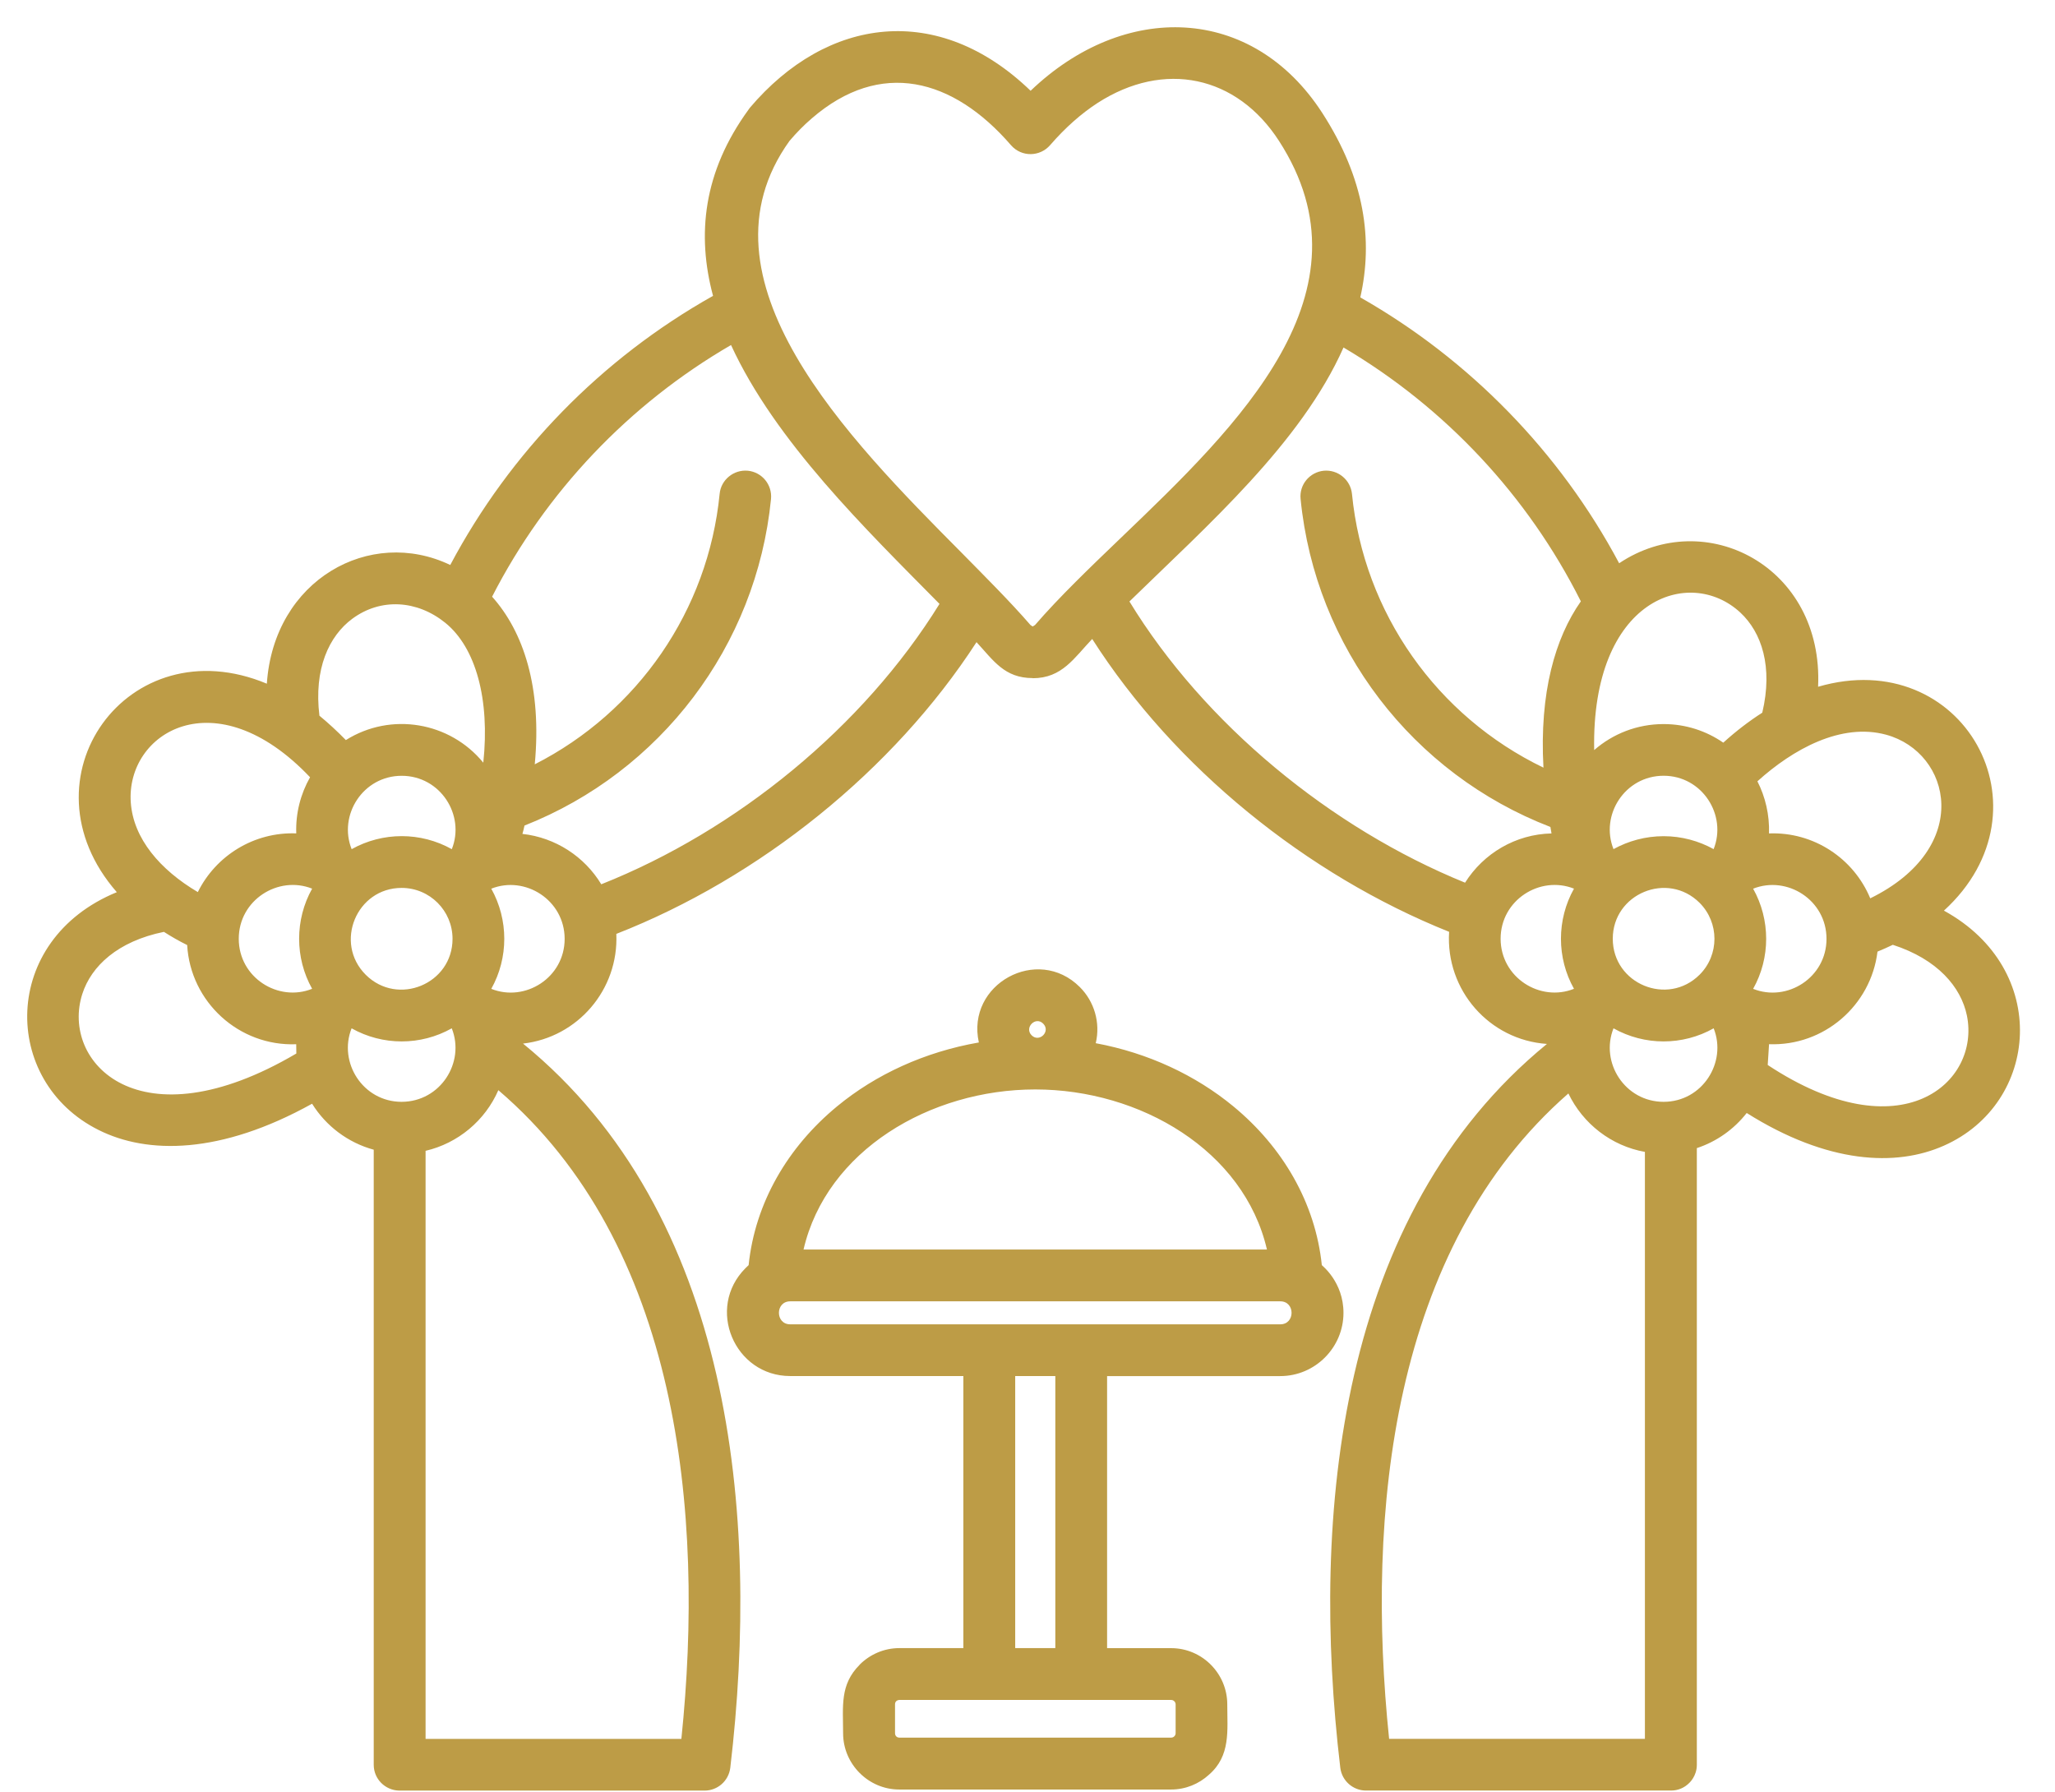 <?xml version="1.0" encoding="UTF-8" standalone="no"?><svg xmlns="http://www.w3.org/2000/svg" xmlns:xlink="http://www.w3.org/1999/xlink" fill="#bd9c46" height="415" preserveAspectRatio="xMidYMid meet" version="1" viewBox="17.0 44.1 476.4 414.8" width="476" zoomAndPan="magnify"><g id="change1_1"><path d="M110.11,249.66c-10.46,0-15.73,12.73-8.33,20.13c7.43,7.4,20.13,2.13,20.13-8.33C121.9,254.94,116.63,249.66,110.11,249.66 L110.11,249.66z M98.52,240.68c7.2-4.03,16.02-4.03,23.22,0c3.15-7.88-2.64-17.01-11.62-17.01 C101.15,223.67,95.37,232.8,98.52,240.68L98.52,240.68z M130.89,249.84c4.02,7.2,4.02,16.04,0,23.22 c7.88,3.15,17.01-2.61,17.01-11.59C147.89,252.47,138.74,246.72,130.89,249.84L130.89,249.84z M121.73,282.21 c-7.2,4.05-16.02,4.05-23.22,0c-3.15,7.91,2.64,17.04,11.59,17.04C119.09,299.24,124.88,290.12,121.73,282.21L121.73,282.21z M89.36,273.05c-4.02-7.17-4.02-16.02,0-23.22c-7.88-3.12-17.01,2.64-17.01,11.62C72.35,270.44,81.48,276.2,89.36,273.05 L89.36,273.05z M97.18,215.39c10.43-6.55,24.09-4.25,31.86,5.24c1.56-14.66-1.73-26.7-8.82-32.43c-6.52-5.27-14.94-5.81-21.54-0.94 c-5.41,4-8.96,11.62-7.63,22.48C93.1,211.43,95.14,213.3,97.18,215.39L97.18,215.39z M138.11,237.14 c7.68,0.85,14.4,5.27,18.28,11.68c31.41-12.47,60.77-36.48,78.41-65c-16.98-17.21-38.07-37.67-48.33-60.01 c-23.61,13.69-42.94,34.02-55.39,58.34c7.29,8.14,11.57,21.06,9.89,38.86c23.84-12.13,40.2-35.63,42.86-62.7 c0.31-3.26,3.26-5.67,6.55-5.36c3.29,0.34,5.67,3.26,5.36,6.55c-3.37,34.1-25.65,63.27-57.15,75.71 C138.46,235.86,138.29,236.51,138.11,237.14L138.11,237.14z M159.88,260.32c0.57,12.93-8.96,23.98-21.63,25.43 c48.44,39.49,55.02,108.94,48.05,167.87c-0.37,3.06-2.95,5.3-5.95,5.3l0,0h-70.7c-0.06,0-0.11,0-0.14,0l0,0 c-3.23-0.08-5.87-2.69-5.87-5.98V310.35c-5.95-1.62-11.06-5.47-14.29-10.66c-21.23,11.79-38.18,11.76-49.49,6.09 c-22.65-11.28-22.82-44.05,4.22-55.13c-22.99-26.31,2.58-61.8,34.78-48.33c1.62-24.12,23.92-36.43,42.52-27.52 c13.89-26.16,35.09-47.88,60.92-62.39c-3.8-14.14-2.3-28.74,8.25-43.2c0.09-0.14,0.17-0.26,0.26-0.34v-0.03 c17.94-21.17,43.71-24.63,65.11-3.97c21.69-20.78,51.34-20.01,67.61,5.13c9.89,15.31,11.82,29.51,8.82,42.77 c25.34,14.4,46.29,35.89,60.01,61.63c19.98-13.38,47.42,0.74,46.12,28.63c33.53-9.78,54.96,28.37,29.17,51.9 c24.8,13.58,22.17,44.67,0,54.48c-11.08,4.93-26.93,4.25-45.72-7.57c-2.95,3.77-6.97,6.63-11.56,8.14v142.95 c0,2.69-1.76,4.2-1.76,4.22c-1.16,1.16-2.61,1.76-4.25,1.76h-70.7l0,0c-2.98,0-5.58-2.24-5.95-5.3 c-6.97-58.82-0.4-128.27,47.91-167.78c-13.35-0.91-23.53-12.47-22.68-25.99c-33.02-13.21-63.72-38.1-82.74-67.89 c-4.17,4.37-6.97,9.1-13.78,9.1v-0.03c-6.58,0-9.1-4.08-13.04-8.33C224.12,222.42,193.08,247.34,159.88,260.32L159.88,260.32z M132.53,296.55c-3.06,7.03-9.33,12.3-16.87,14.06v136.32h59.3C180.41,394.35,174.37,332.32,132.53,296.55L132.53,296.55z M85.7,288.05l-0.03-2.15c-13.27,0.51-24.52-9.78-25.28-22.99c-1.93-0.96-3.71-1.98-5.39-3.06c-10.71,2.18-16.84,7.94-18.91,14.37 C30.99,290,49.22,309.53,85.7,288.05L85.7,288.05z M62.86,250.63c4.2-8.48,13.04-13.97,22.82-13.61c-0.17-4.68,1.02-9.18,3.2-13.01 c-22-23.19-42.72-10.29-41.56,5.87C47.92,238.24,54.12,245.47,62.86,250.63L62.86,250.63z M402.67,237.67c4.2,0,8.16,1.11,11.59,3 c3.15-7.88-2.64-17.01-11.59-17.01c-8.99,0-14.77,9.13-11.62,17.01C394.48,238.78,398.45,237.67,402.67,237.67L402.67,237.67z M423.42,249.84c4.03,7.2,4.03,16.04,0,23.22c7.88,3.15,17.01-2.61,17.01-11.59C440.43,252.47,431.3,246.72,423.42,249.84 L423.42,249.84z M414.27,282.21c-7.2,4.05-16.02,4.05-23.22,0c-3.15,7.91,2.64,17.04,11.62,17.04S417.41,290.09,414.27,282.21 L414.27,282.21z M381.89,273.05c-4.03-7.17-4.03-16.02,0-23.22c-7.88-3.12-17.01,2.64-17.01,11.62 C364.89,270.44,374.04,276.2,381.89,273.05L381.89,273.05z M411.01,253.12c-7.43-7.4-20.13-2.13-20.13,8.33 c0,10.46,12.7,15.73,20.13,8.33C415.6,265.2,415.6,257.72,411.01,253.12L411.01,253.12z M402.67,211.68c5.13,0,9.89,1.59,13.83,4.31 c3.03-2.75,6.07-5.05,9.04-6.95c2.52-10.63-0.14-18.62-5.1-23.22c-11.76-10.89-34.55-3.29-33.87,31.89 C390.88,213.95,396.49,211.68,402.67,211.68L402.67,211.68z M424.41,224.95c1.84,3.6,2.83,7.77,2.69,12.08 c10.35-0.4,19.62,5.78,23.47,15.05c23.9-11.74,18.82-33.79,3.69-37.93C443.83,211.31,432.66,217.49,424.41,224.95L424.41,224.95z M452.25,264.43c-1.53,12.5-12.42,21.94-25.14,21.46l-0.31,4.82c31.01,20.49,49.32,4.05,46.18-11.45 c-1.36-6.6-6.77-13.04-17.18-16.41C454.66,263.41,453.47,263.92,452.25,264.43L452.25,264.43z M398.34,310.86 c-7.8-1.39-14.37-6.52-17.75-13.55c-41.07,35.89-46.97,97.4-41.56,149.61h59.3V310.86z M356.64,248.45 c4.28-6.8,11.71-11.23,20.04-11.42c-0.08-0.51-0.17-1.02-0.26-1.5c-31.92-12.3-54.51-41.61-57.91-76.03 c-0.34-3.29,2.07-6.21,5.36-6.55c3.29-0.31,6.21,2.1,6.55,5.36c2.72,27.67,19.76,51.59,44.39,63.47 c-0.96-17.4,2.72-30.08,8.67-38.55c-12.3-24.49-31.44-44.93-55.02-58.85c-9.84,22.17-31.58,41.27-49.63,58.88 C296.17,211.65,325.49,235.78,356.64,248.45L356.64,248.45z M205.18,71.28c-1.79,1.53-3.52,3.29-5.16,5.22 c-22.99,32.03,13.63,69,39.94,95.5c5.24,5.33,11.25,11.31,15.93,16.72l0.51,0.34l0,0l0.54-0.34c5.67-6.55,12.73-13.32,20.15-20.44 c26.9-25.8,59.1-56.69,36.4-91.81c-9.75-15.08-26.56-18.77-42.07-8.76c-3.71,2.41-7.4,5.64-10.94,9.72 c-2.38,2.78-6.66,2.86-9.1,0.06C237.92,61.93,221.11,57.48,205.18,71.28L205.18,71.28z M225.48,425.89h14.85v-63.07h-40.14 c-12.93,0-19.62-15.76-10.35-25.03c0.23-0.23,0.48-0.45,0.71-0.68c1.5-14.46,9.07-27.38,20.52-36.82 c8.93-7.37,20.27-12.61,32.85-14.8c-3-13.52,13.61-22.65,23.41-12.84c3.35,3.34,4.82,8.25,3.69,13.01 c12.22,2.27,23.19,7.46,31.89,14.63c11.45,9.44,19.02,22.37,20.52,36.82c0.03,0.09,5.02,3.88,5.02,11.06 c0,8.05-6.58,14.66-14.66,14.66h-40.14v63.07h14.85c7.17,0,13.01,5.87,13.01,13.04c0,6.07,0.82,11.91-4.25,16.3 c-2.32,2.13-5.41,3.43-8.76,3.43h-63.04c-7.14,0-13.01-5.9-13.01-13.04c0-6.26-0.79-11.25,3.83-15.87v-0.03 C218.65,427.37,221.91,425.89,225.48,425.89L225.48,425.89z M252.35,425.89h9.3v-63.07h-9.3V425.89z M288.52,437.91h-63.04 c-0.25,0-0.51,0.11-0.71,0.28l0,0c-0.2,0.2-0.28,0.45-0.28,0.74v6.69c0,0.6,0.43,1.02,0.99,1.02h63.04c0.57,0,1.02-0.48,1.02-1.02 v-6.69C289.54,438.37,289.06,437.91,288.52,437.91L288.52,437.91z M203.28,333.49h107.43c-5.33-22.96-29.37-37.11-53.72-37.11 S208.61,310.52,203.28,333.49L203.28,333.49z M313.81,345.5H200.19c-3.49,0-3.49,5.33,0,5.33h113.61 C317.29,350.83,317.29,345.5,313.81,345.5L313.81,345.5z M258.84,281.13c-1.76-1.79-4.45,0.91-2.69,2.69 C257.94,285.61,260.63,282.92,258.84,281.13L258.84,281.13z"/></g></svg>